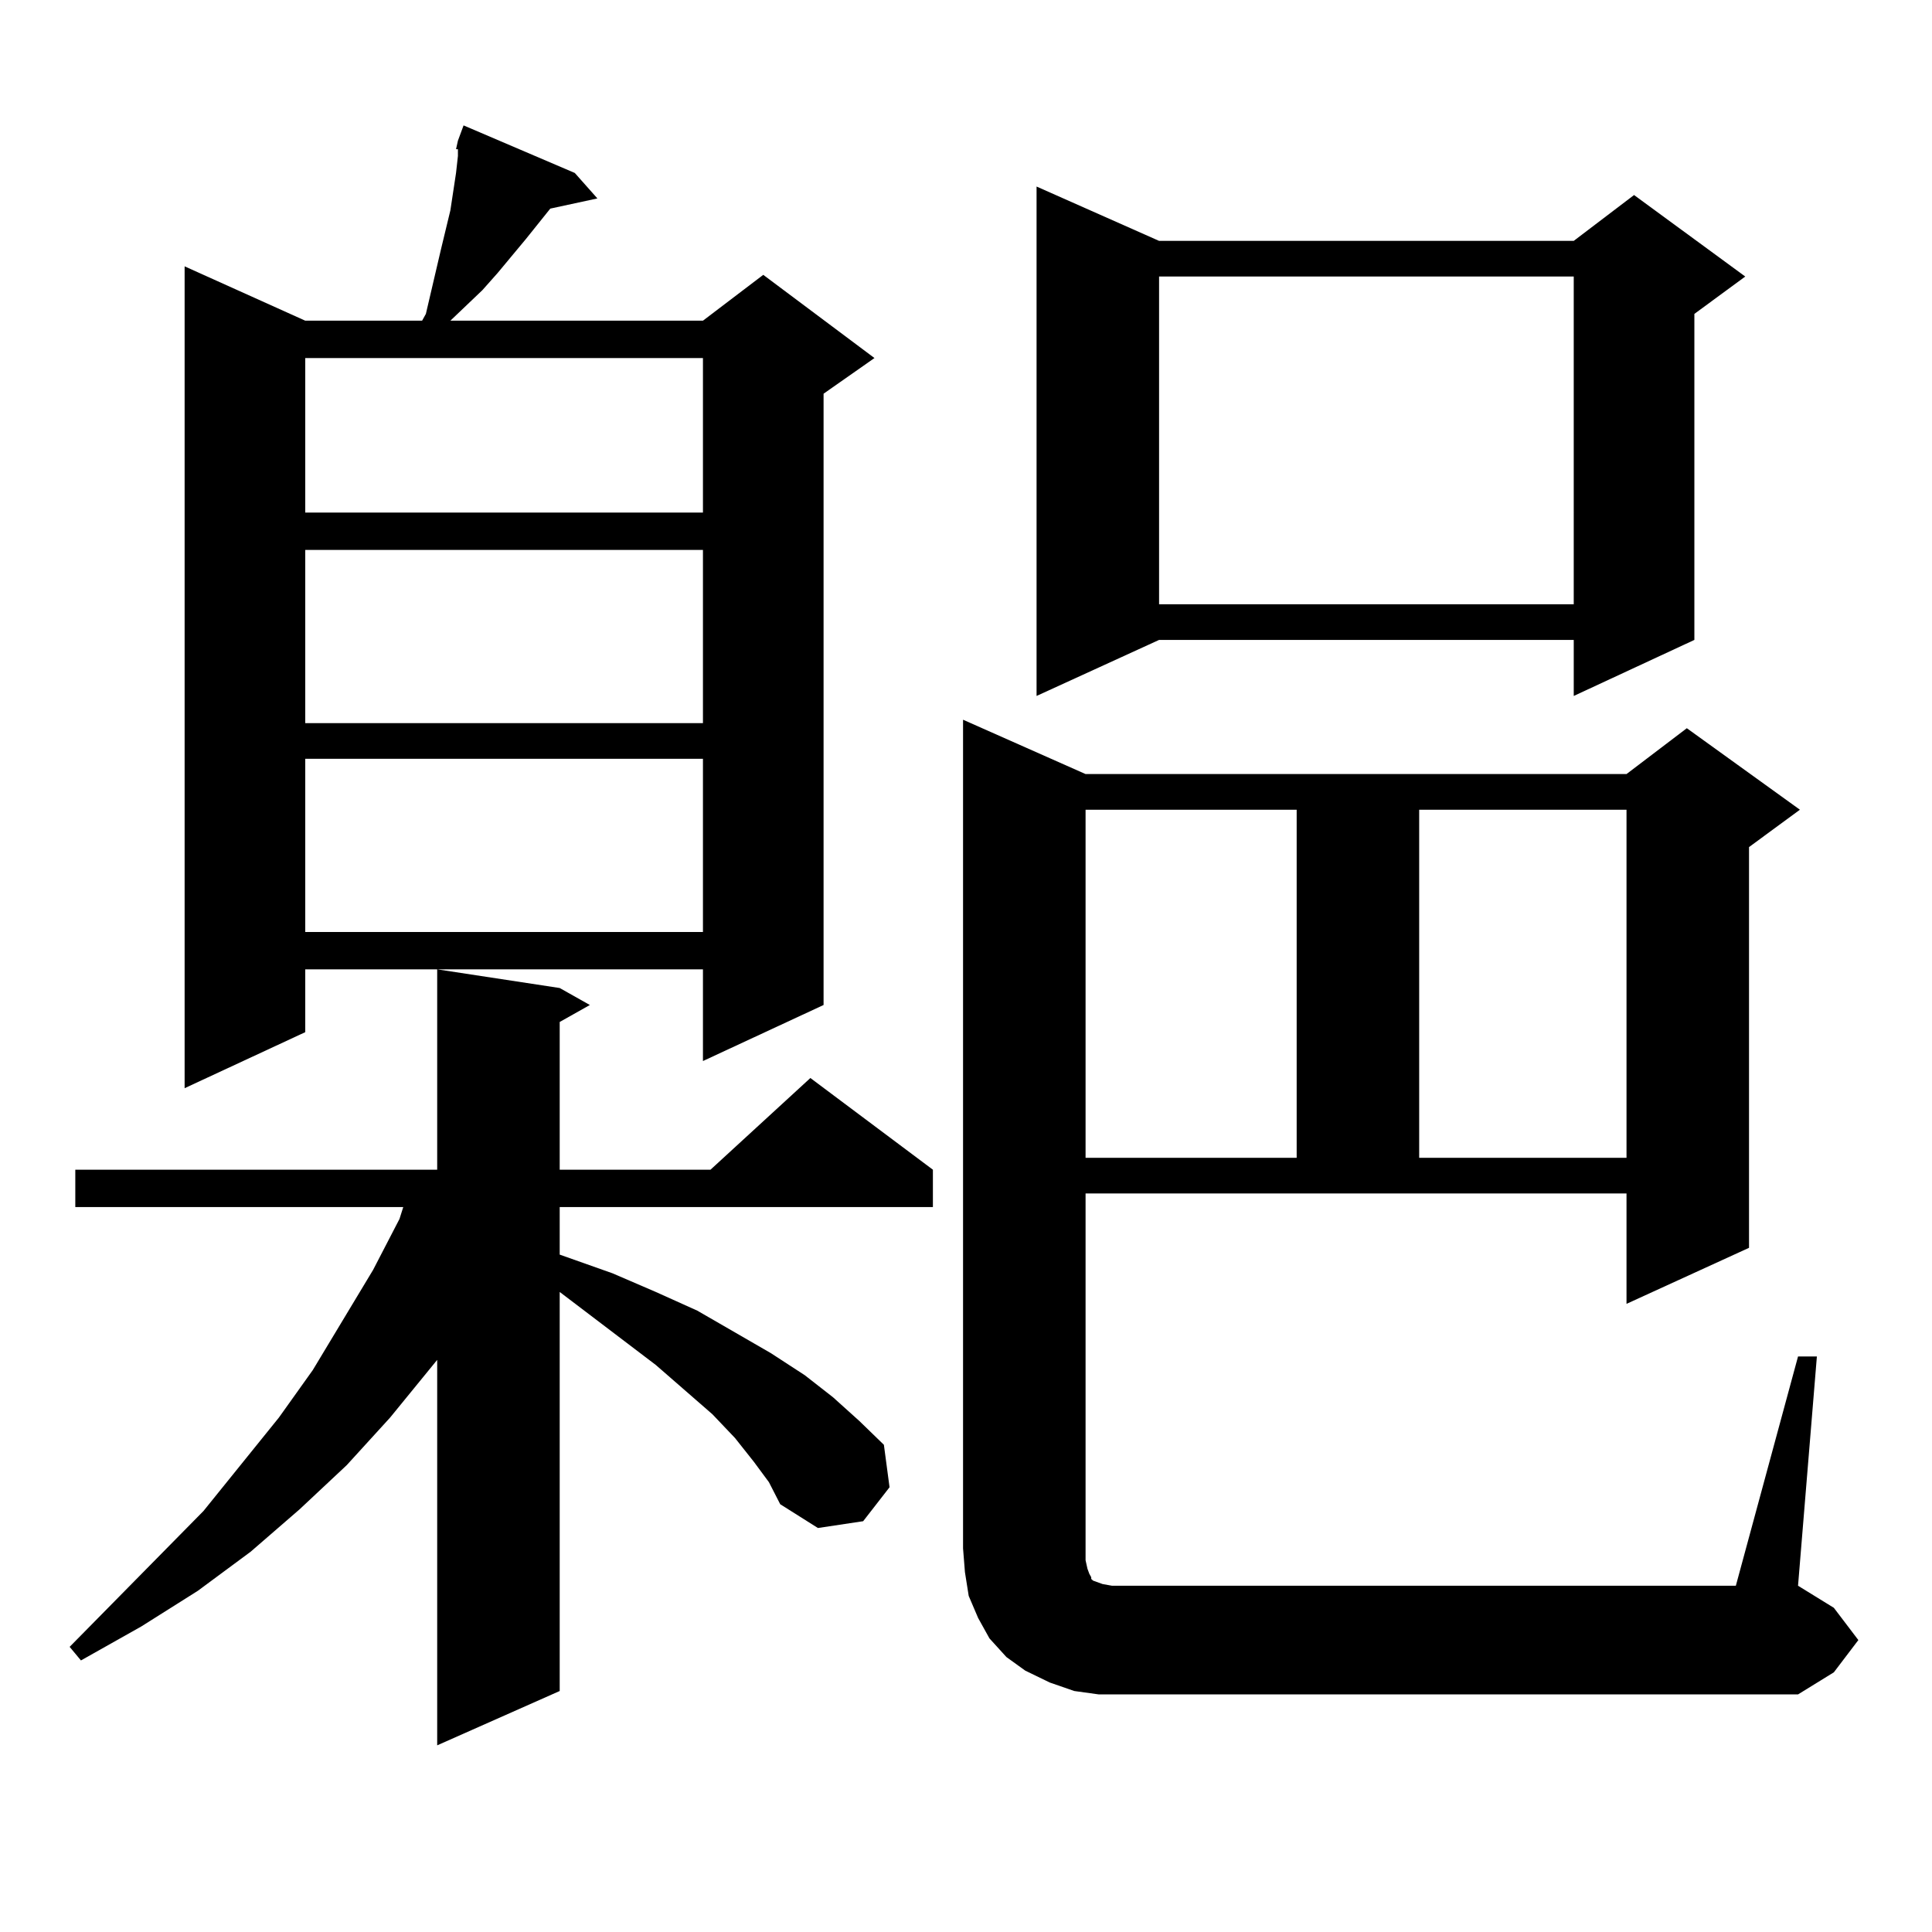 <?xml version="1.0" encoding="utf-8"?>
<!-- Generator: Adobe Illustrator 16.0.0, SVG Export Plug-In . SVG Version: 6.00 Build 0)  -->
<!DOCTYPE svg PUBLIC "-//W3C//DTD SVG 1.1//EN" "http://www.w3.org/Graphics/SVG/1.1/DTD/svg11.dtd">
<svg version="1.1" id="图层_1" xmlns="http://www.w3.org/2000/svg" xmlns:xlink="http://www.w3.org/1999/xlink" x="0px" y="0px"
	 width="1000px" height="1000px" viewBox="0 0 1000 1000" enable-background="new 0 0 1000 1000" xml:space="preserve">
<path d="M390.186,756.609l-9.756-12.305L368.723,732l-29.268-25.488L289.7,668.719v206.543l-63.413,28.125V703.875l-24.39,29.883
	l-22.438,24.609l-24.39,22.852l-25.365,21.973l-27.316,20.215L73.12,841.863l-31.219,17.578l-5.854-7.031l69.267-70.313
	l39.023-48.34l17.561-24.609l31.219-51.855l13.658-26.367l1.951-6.152H38.975v-19.336h187.313V501.727l63.413,9.668l15.609,8.789
	l-15.609,8.789v76.465h78.047l51.706-47.461l63.413,47.461v19.336H289.7v24.609l27.316,9.668l22.438,9.668l21.463,9.668
	l38.048,21.973l17.561,11.426l14.634,11.426l13.658,12.305l12.683,12.305l2.927,21.973l-13.658,17.578l-23.414,3.516l-19.512-12.305
	l-5.854-11.426L390.186,756.609z M297.505,89.52l11.707,13.184l-24.39,5.273l-12.683,15.82l-14.634,17.578l-7.805,8.789
	l-16.585,15.82h130.729l31.219-23.73l57.56,43.066l-26.341,18.457v316.406l-62.438,29.004v-47.461H157.996v32.52L95.559,563.25
	V137.859l62.438,28.125h60.486l1.951-3.516l7.805-33.398l4.878-20.215l2.927-19.336l0.976-8.789v-3.516h-0.976l0.976-4.395
	l2.927-7.91L297.505,89.52z M157.996,185.32v79.98h205.849v-79.98H157.996z M157.996,284.637v89.648h205.849v-89.648H157.996z
	 M157.996,392.742v89.648h205.849v-89.648H157.996z M930.66,702.117h9.756L930.66,820.77l18.536,11.426l12.683,16.699
	l-12.683,16.699L930.66,877.02H582.376h-13.658l-12.683-1.758l-12.683-4.395l-12.683-6.152l-9.756-7.031l-8.78-9.668l-5.854-10.547
	l-4.878-11.426l-1.951-12.305l-0.976-12.305V372.527l63.413,28.125h279.993l31.219-23.73l58.535,42.188l-26.341,19.336v207.422
	l-63.413,29.004v-57.129H561.889v189.844l0.976,4.395l0.976,2.637l0.976,1.758v0.879l0.976,0.879l4.878,1.758l4.878,0.879h322.919
	L930.66,702.117z M599.937,124.676h214.629l31.219-23.73l57.56,42.188l-26.341,19.336v168.75l-62.438,29.004v-29.004H599.937
	l-63.413,29.004V96.551L599.937,124.676z M561.889,419.109v180.176h109.266V419.109H561.889z M599.937,143.133v169.629h214.629
	V143.133H599.937z M734.567,419.109v180.176h107.314V419.109H734.567z"/>
</svg>
